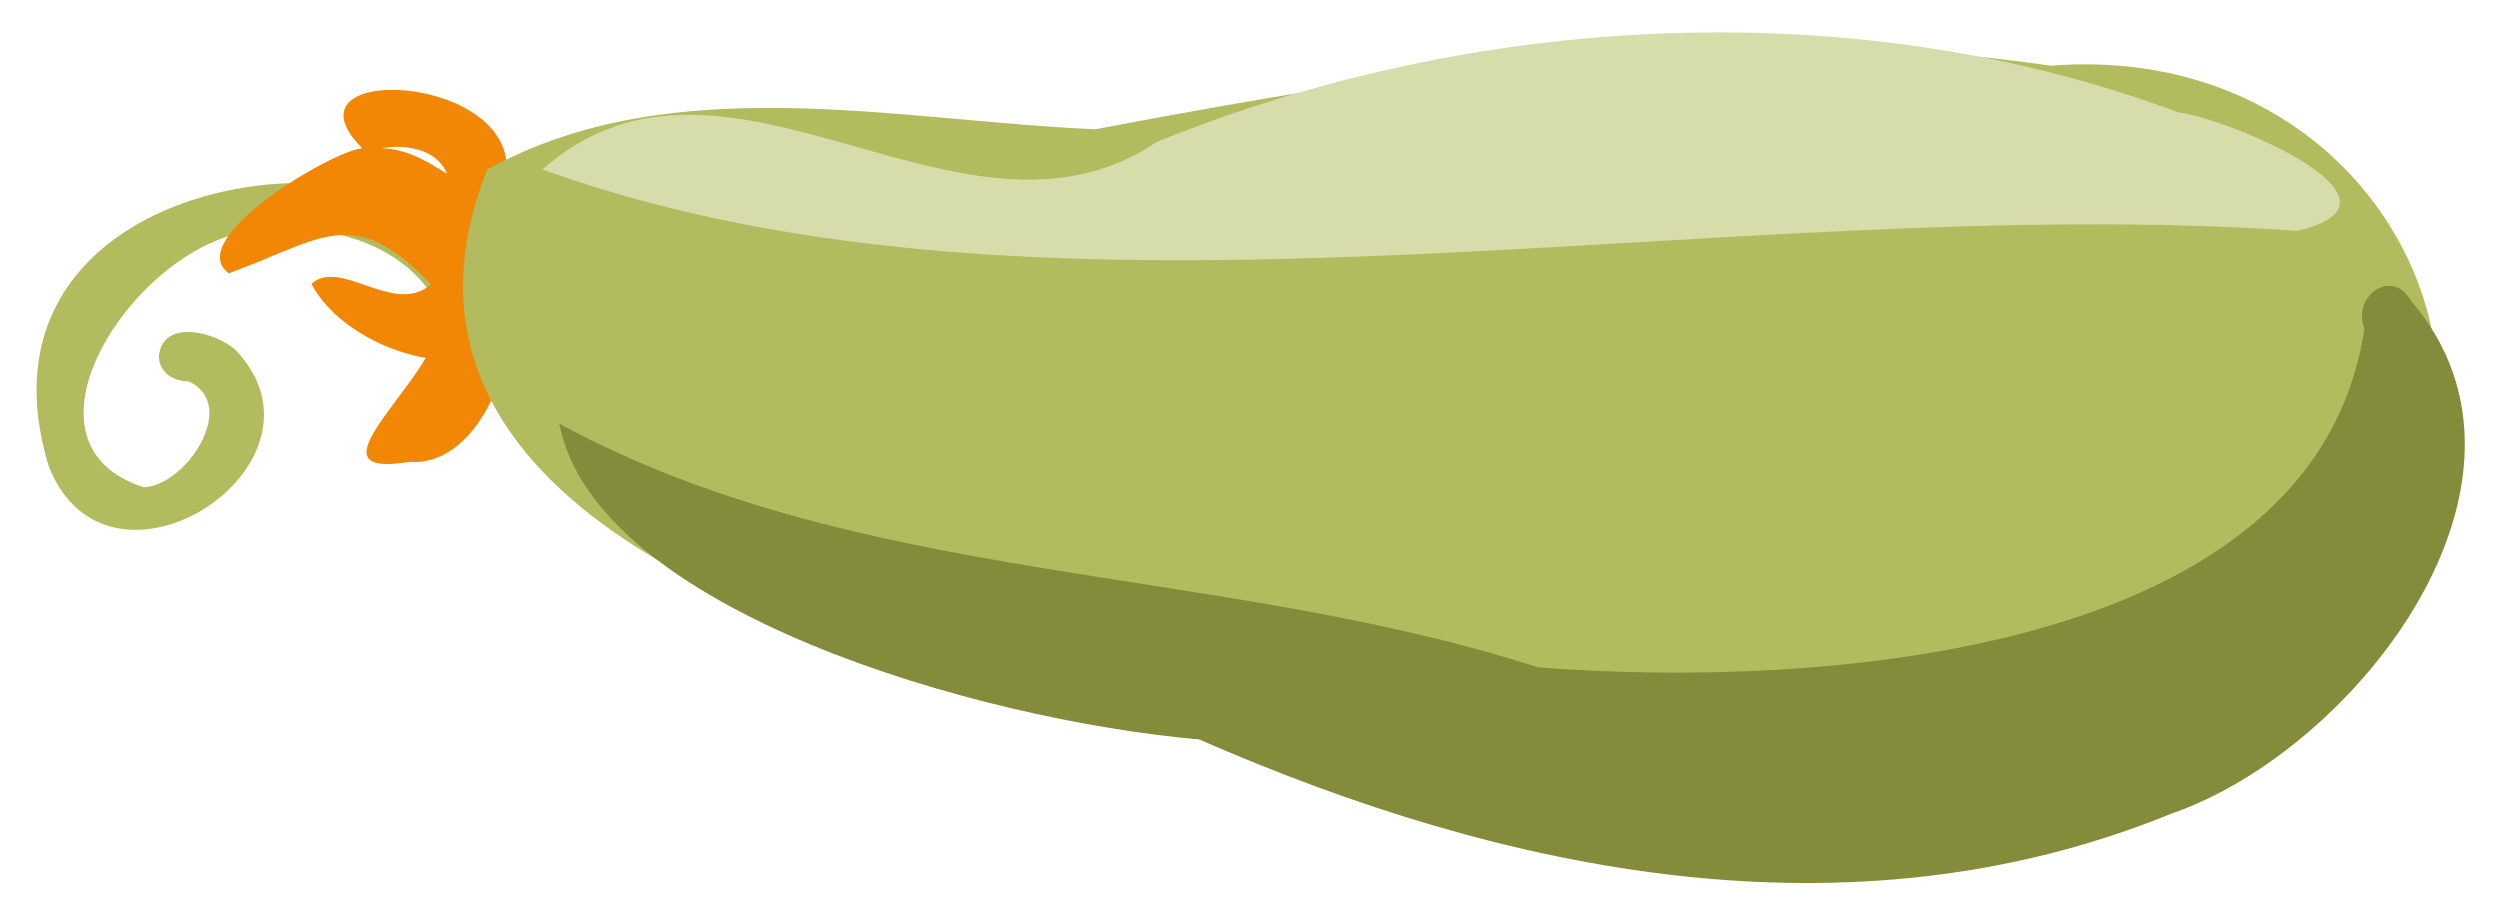 <?xml version="1.0" encoding="UTF-8"?>
<svg xmlns="http://www.w3.org/2000/svg" version="1.1" viewBox="0 0 118 43">
  <defs>
    <style>
      .cls-1 {
        fill: #d6ddab;
      }

      .cls-2 {
        fill: #848b3a;
      }

      .cls-3 {
        fill: #f28705;
      }

      .cls-4 {
        fill: #b3bb5f;
      }
    </style>
  </defs>
  <g>
    <g id="Layer_1">
      <path class="cls-4" d="M2.3,22C-3,4.6,30.3,5,21.8,18.5c-.7.3-1.2-.8-.4-1.1,0-4.7-4.4-7-8.7-6.5-5.5-.4-12.9,9.9-5.9,12.1,2-.1,4.5-3.9,2.1-5-.7,0-1.4-.4-1.4-1.2.2-1.8,2.7-1.1,3.6-.3,5.2,5.4-6,12.7-8.8,5.5Z"></path>
      <path class="cls-3" d="M21.4,14.6c-4.5-5.3-5.7-3.5-10.6-1.7-2.2-1.6,4.9-5.8,6.3-5.9-4.1-4.1,7.4-3.6,6.8,1.3,0,1.8,0,6.8-2.5,6.2ZM20.6,7.9c.2.1.3.2.5.3-.5-1.2-2-1.4-3.1-1.2.9,0,1.8.4,2.6.9Z"></path>
      <path class="cls-3" d="M21.3,17c-2.5,0-5.5-1.5-6.6-3.6,1.3-1.2,3.7,1.3,5.4.2,3.1-2.2,4.9,3,1.2,3.4Z"></path>
      <path class="cls-3" d="M19.3,21.8c-5.4.9,1.9-4.4,1.4-6.9,5.4-4.1,3.4,7.3-1.4,6.9Z"></path>
      <path class="cls-4" d="M102.6,31.8c-16.6,8.2-90.8,4.2-79.6-23.8,8.7-4.8,19.3-2.3,28.7-1.9,14.8-2.8,30-5.2,45.1-3,19.4-1.5,26.4,24.2,5.8,28.7Z"></path>
      <path class="cls-2" d="M102.5,38.4c-15.2,6.2-31.5,2.8-45.9-3.5-10.4-.9-28.5-6.1-30.2-14.9,14.2,7.7,31,6.6,46.2,11.5,12.9,1,36.7-.4,39-16-.6-1.5,1.3-2.9,2.2-1.3,7.3,8.5-2.6,21.2-11.3,24.2Z"></path>
      <path class="cls-1" d="M108.5,10.9c-27.3-1.9-58.5,5.9-82.9-2.9,8.7-7.7,19.8,4.9,29-1.3,15-6.1,33-7.1,48.2-1.4,2.4.3,11.7,4.2,5.6,5.6Z"></path>
    </g>
  </g>
</svg>
